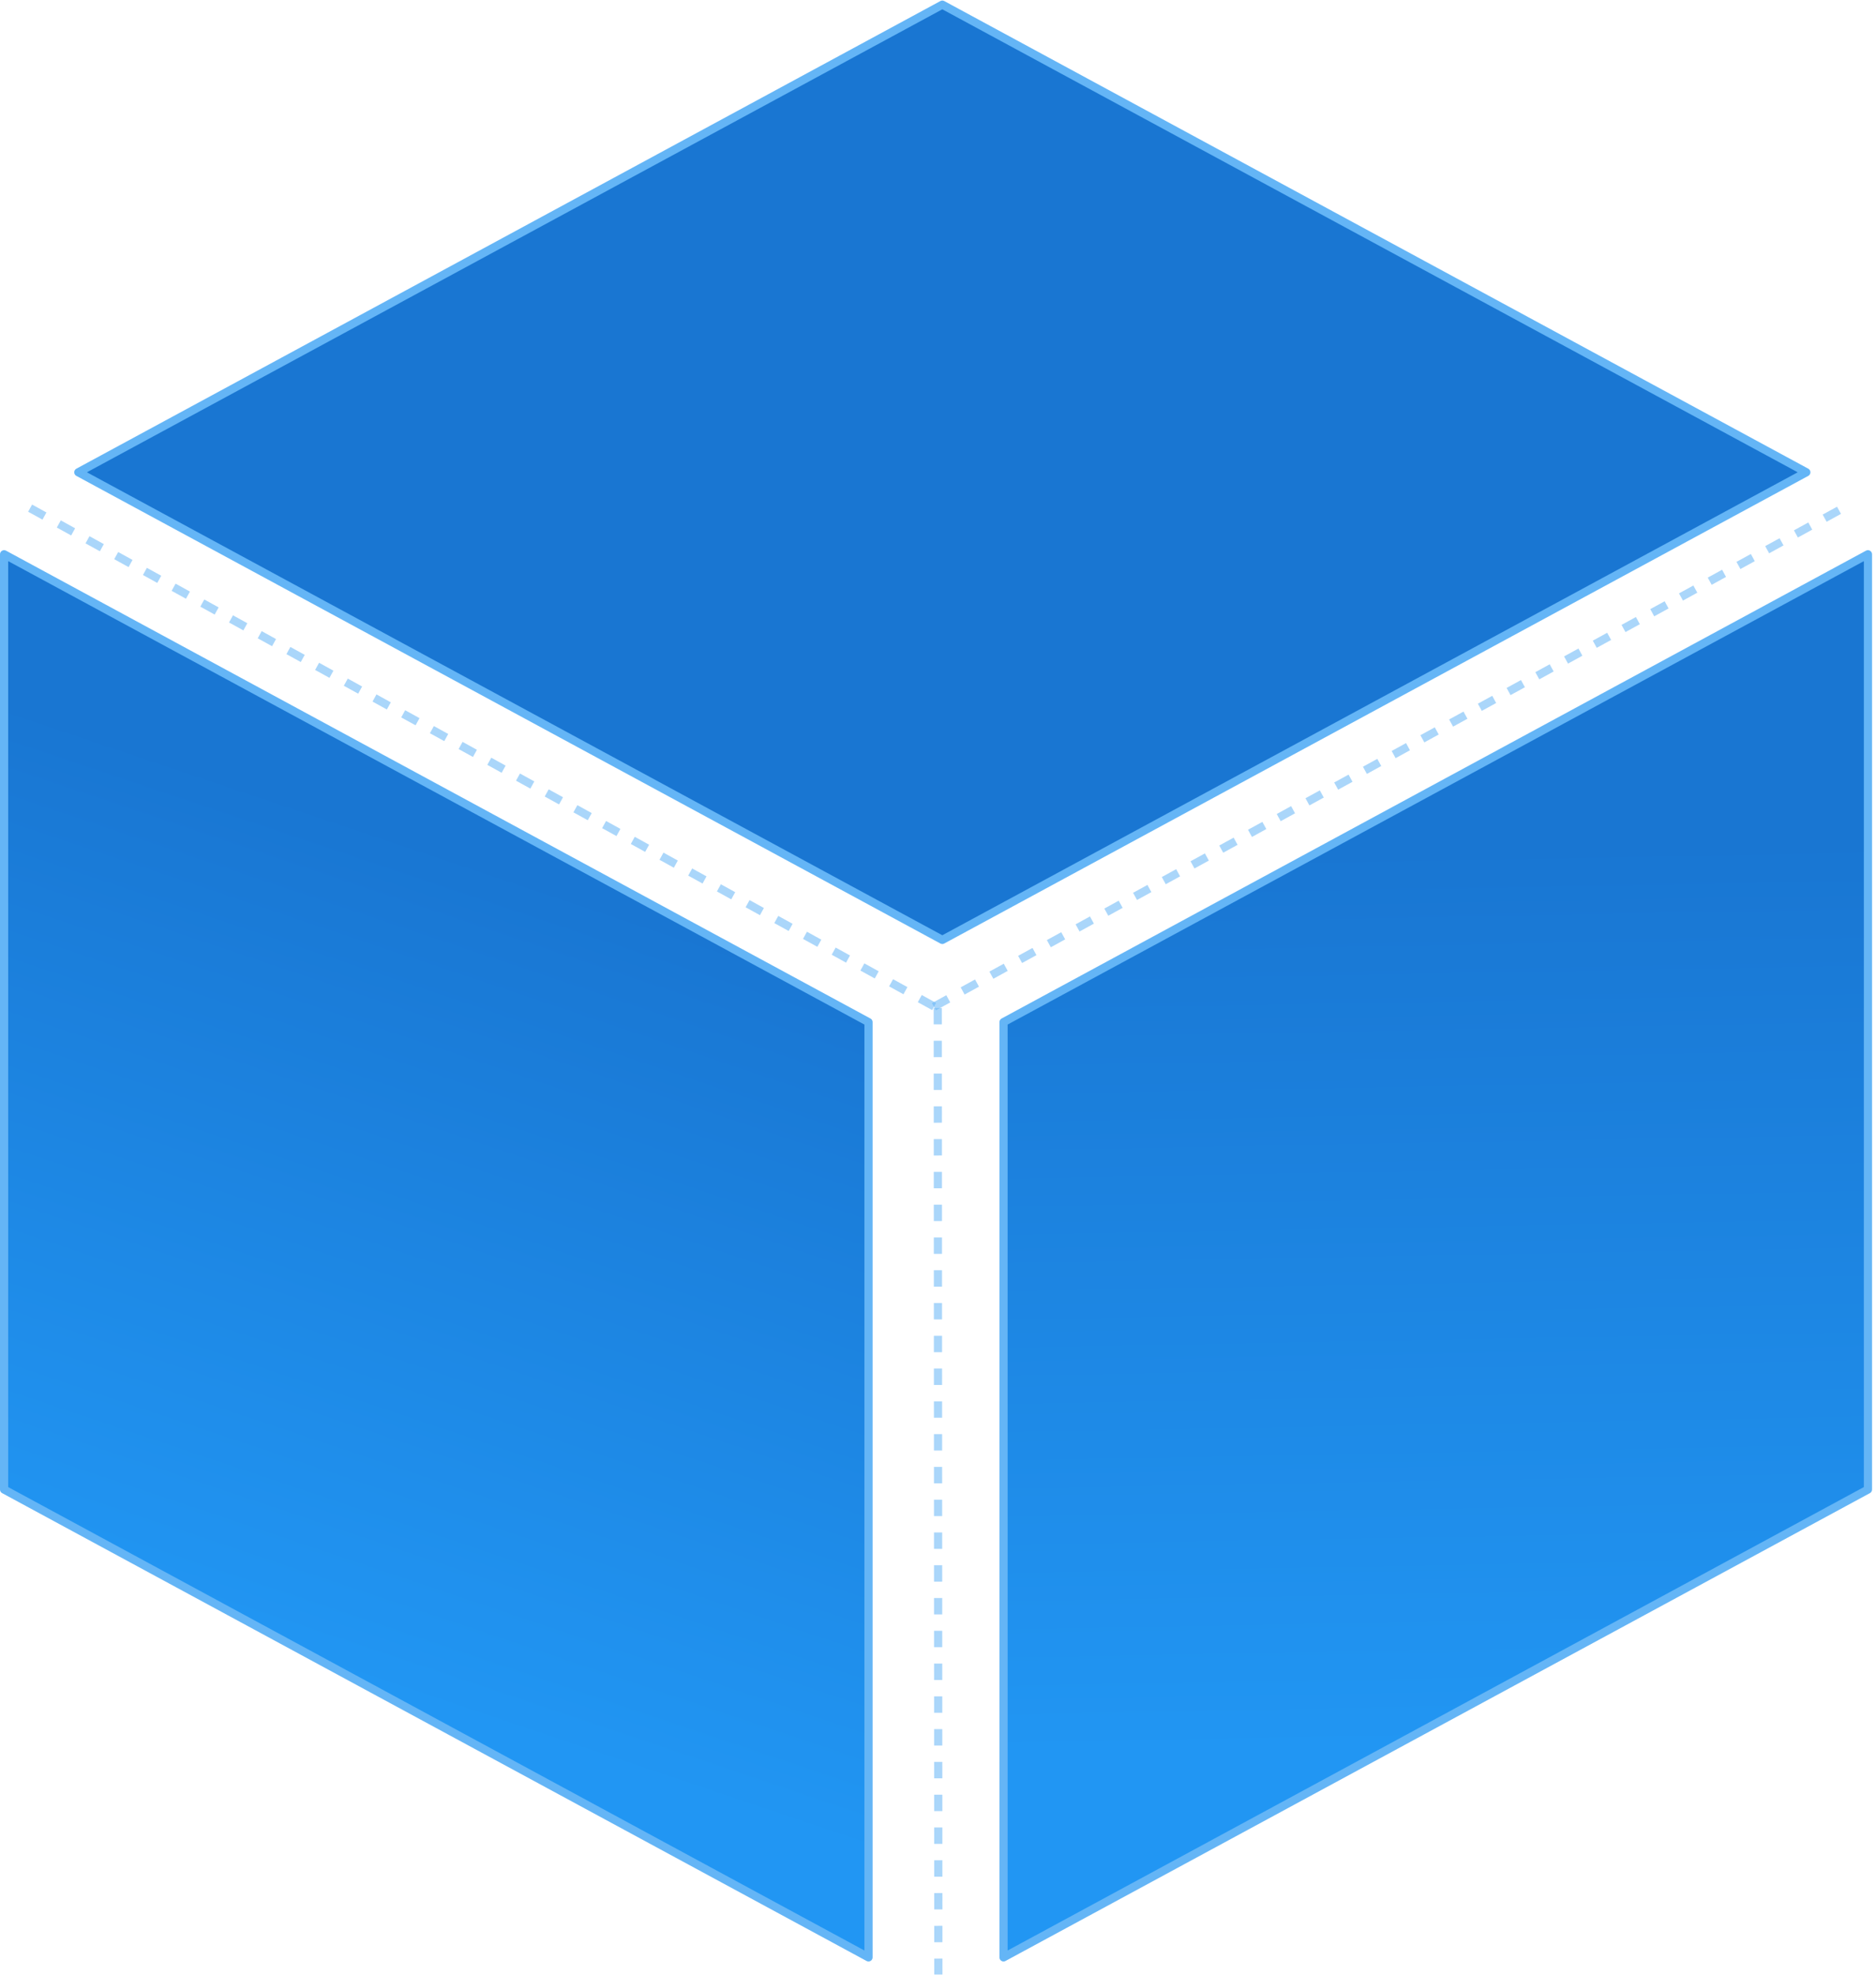 <svg width="229" height="241" viewBox="0 0 229 241" fill="none" xmlns="http://www.w3.org/2000/svg">
<path d="M106.017 124.724V238.849L0.5 181.76V67.635L106.017 124.724Z" fill="url(#paint0_linear_22_2)" stroke="#64B5F6" stroke-linejoin="round"/>
<path d="M220.494 57.631L115.028 114.692L9.561 57.631L115.028 0.568L220.494 57.631Z" fill="#1976D2" stroke="#64B5F6" stroke-linejoin="round"/>
<path d="M228.017 181.76L122.5 238.849V124.724L228.017 67.635V181.76Z" fill="url(#paint1_linear_22_2)" stroke="#64B5F6" stroke-linejoin="round"/>
<path opacity="0.55" d="M3.675 62.006L114.587 123.129" stroke="#64B5F6" stroke-linejoin="round" stroke-dasharray="2 2"/>
<path opacity="0.55" d="M114.472 123L114.543 240.945" stroke="#64B5F6" stroke-linejoin="round" stroke-dasharray="2 2"/>
<path opacity="0.55" d="M114 122.843L225.012 61.98" stroke="#64B5F6" stroke-linejoin="round" stroke-dasharray="2 2"/>
<defs>
<linearGradient id="paint0_linear_22_2" x1="46.5" y1="206.5" x2="78.5" y2="111.5" gradientUnits="userSpaceOnUse">
<stop stop-color="#2196F3"/>
<stop offset="1" stop-color="#1976D2"/>
</linearGradient>
<linearGradient id="paint1_linear_22_2" x1="167.5" y1="213.5" x2="165.5" y2="103.5" gradientUnits="userSpaceOnUse">
<stop stop-color="#2196F3"/>
<stop offset="1" stop-color="#1976D2"/>
</linearGradient>
</defs>
</svg>
